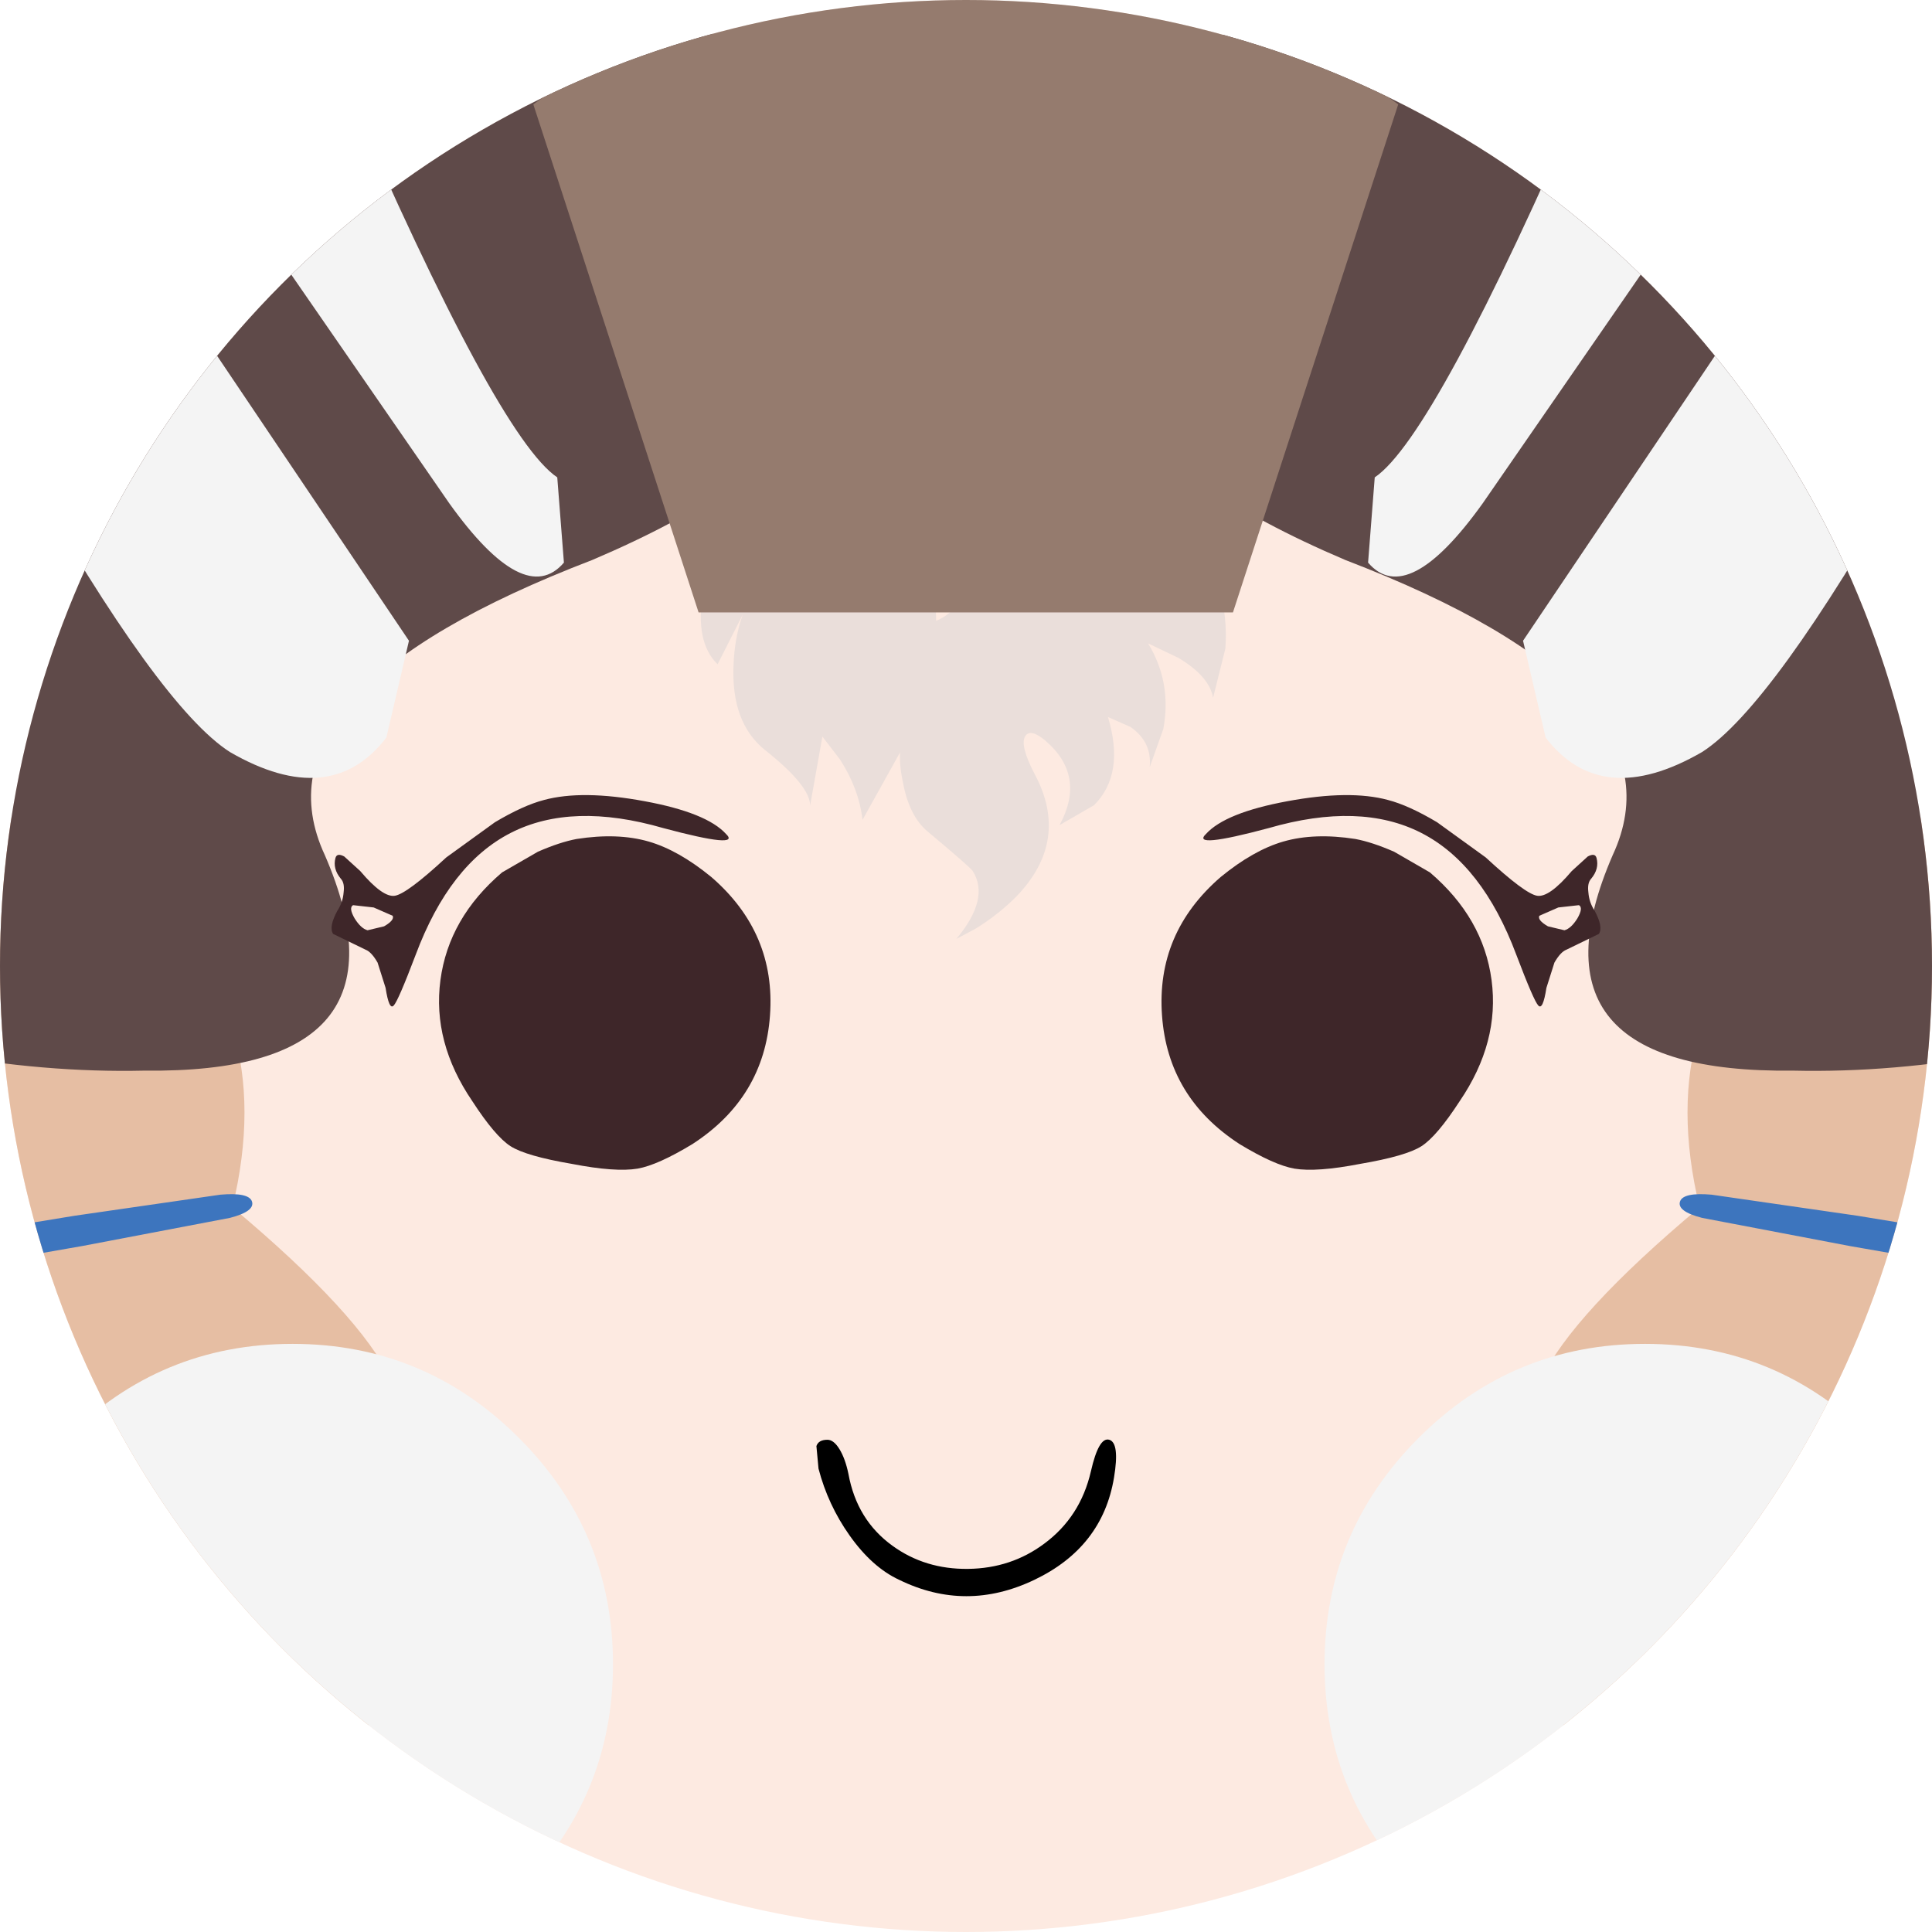<?xml version="1.0" encoding="UTF-8" standalone="no"?>
    <svg version="1.1" xmlns="http://www.w3.org/2000/svg" xmlns:xlink="http://www.w3.org/1999/xlink" height="30" width="30">
        <clipPath id="clipCircle">
            <circle cx="15" cy="15" r="15"/>
        </clipPath>
        <circle fill="#fdeae1" cx="15" cy="15" r="15"/>
        <g clip-path="url(#clipCircle)">
  

  <g transform="
            matrix(1.0, 0.0, 0.0, 1.0, 0.0, 0.0) translate(31.157, 66.086) rotate(0) scale(1.071) scale(-1,1)
        ">
    <path d="M-3.35 -47.7 Q-2.45 -49.3 -0.9 -49.8 1.0 -50.5 2.85 -48.95 L3.75 -48.25 4.05 -47.35 4.45 -46.8 Q4.8 -45.65 4.45 -44.2 6.3 -42.65 6.75 -41.7 7.25 -40.75 7.2 -39.25 7.05 -37.7 6.5 -36.8 5.95 -35.95 4.45 -35.0 L4.45 -25.15 Q4.65 -25.0 4.8 -25.15 L5.15 -25.4 Q9.0 -27.2 10.5 -28.15 10.65 -27.8 9.95 -26.4 L7.35 -21.2 19.35 -21.2 19.8 -21.7 20.05 -22.4 21.2 -23.4 Q21.6 -23.8 22.65 -24.1 L24.7 -24.25 Q27.45 -24.0 28.7 -21.2 31.8 -21.35 33.5 -19.65 34.45 -18.65 34.7 -17.5 34.95 -15.6 33.6 -14.2 L32.9 -13.25 32.1 -13.0 31.3 -12.55 Q30.05 -12.15 28.85 -12.55 L27.8 -11.3 Q27.15 -10.6 26.4 -10.25 25.45 -9.75 23.9 -9.8 22.45 -9.95 21.45 -10.5 L20.5 -11.5 19.65 -12.55 7.6 -12.55 Q8.3 -10.85 10.9 -6.05 10.55 -5.95 9.35 -6.65 5.1 -8.7 4.6 -9.0 4.25 10.4 4.45 50.0 L-4.2 50.0 -4.2 -9.1 -5.1 -8.85 -11.15 -5.6 Q-11.3 -5.95 -10.6 -7.35 L-8.0 -12.55 -18.2 -12.65 -19.5 -12.55 -20.55 -11.6 -22.1 -10.25 -26.15 -10.15 Q-28.15 -10.95 -28.8 -12.55 -30.5 -12.0 -32.25 -13.0 L-33.7 -14.2 -34.4 -15.0 -34.7 -16.55 Q-34.75 -17.7 -34.4 -18.45 L-33.45 -19.65 Q-31.4 -21.35 -28.95 -21.2 -28.1 -22.7 -27.3 -23.25 -27.2 -23.3 -27.05 -23.4 L-25.65 -24.1 -23.6 -24.25 Q-22.55 -24.25 -21.4 -23.5 L-21.3 -23.25 Q-20.65 -22.95 -19.4 -21.2 L-8.25 -21.2 Q-8.95 -22.9 -11.6 -27.75 L-10.65 -27.55 -9.9 -27.05 -4.4 -24.45 -4.2 -29.45 -4.2 -34.65 -4.75 -35.1 -5.4 -35.4 -6.35 -36.5 Q-7.45 -37.6 -7.3 -40.05 -7.0 -42.8 -4.2 -44.05 -4.35 -46.1 -3.35 -47.7" fill="#e6bea3" fill-rule="evenodd" stroke="none"/>
  </g>



  <g transform="
            matrix(1.0, 0.0, 0.0, 1.0, 0.0, 0.0) translate(-1.157, 66.086) rotate(0) scale(1.071) scale(1,1)
        ">
    <path d="M-3.35 -47.7 Q-2.45 -49.3 -0.9 -49.8 1.0 -50.5 2.85 -48.95 L3.75 -48.25 4.05 -47.35 4.45 -46.8 Q4.8 -45.65 4.45 -44.2 6.3 -42.65 6.75 -41.7 7.25 -40.75 7.2 -39.25 7.05 -37.7 6.5 -36.8 5.95 -35.95 4.45 -35.0 L4.45 -25.15 Q4.65 -25.0 4.8 -25.15 L5.15 -25.4 Q9.0 -27.2 10.5 -28.15 10.65 -27.8 9.95 -26.4 L7.35 -21.2 19.35 -21.2 19.8 -21.7 20.05 -22.4 21.2 -23.4 Q21.6 -23.8 22.65 -24.1 L24.7 -24.25 Q27.45 -24.0 28.7 -21.2 31.8 -21.35 33.5 -19.65 34.45 -18.65 34.7 -17.5 34.95 -15.6 33.6 -14.2 L32.9 -13.25 32.1 -13.0 31.3 -12.55 Q30.05 -12.15 28.85 -12.55 L27.8 -11.3 Q27.15 -10.6 26.4 -10.25 25.45 -9.75 23.9 -9.8 22.45 -9.95 21.45 -10.5 L20.5 -11.5 19.65 -12.55 7.6 -12.55 Q8.3 -10.85 10.9 -6.05 10.55 -5.95 9.35 -6.65 5.1 -8.7 4.6 -9.0 4.25 10.4 4.45 50.0 L-4.2 50.0 -4.2 -9.1 -5.1 -8.85 -11.15 -5.6 Q-11.3 -5.95 -10.6 -7.35 L-8.0 -12.55 -18.2 -12.65 -19.5 -12.55 -20.55 -11.6 -22.1 -10.25 -26.15 -10.15 Q-28.15 -10.95 -28.8 -12.55 -30.5 -12.0 -32.25 -13.0 L-33.7 -14.2 -34.4 -15.0 -34.7 -16.55 Q-34.75 -17.7 -34.4 -18.45 L-33.45 -19.65 Q-31.4 -21.35 -28.95 -21.2 -28.1 -22.7 -27.3 -23.25 -27.2 -23.3 -27.05 -23.4 L-25.65 -24.1 -23.6 -24.25 Q-22.55 -24.25 -21.4 -23.5 L-21.3 -23.25 Q-20.65 -22.95 -19.4 -21.2 L-8.25 -21.2 Q-8.95 -22.9 -11.6 -27.75 L-10.65 -27.55 -9.9 -27.05 -4.4 -24.45 -4.2 -29.45 -4.2 -34.65 -4.75 -35.1 -5.4 -35.4 -6.35 -36.5 Q-7.45 -37.6 -7.3 -40.05 -7.0 -42.8 -4.2 -44.05 -4.35 -46.1 -3.35 -47.7" fill="#e6bea3" fill-rule="evenodd" stroke="none"/>
  </g>



  <g transform="
            matrix(1.0, 0.0, 0.0, 1.0, 0.0, 0.0) translate(15, 9.429) rotate(0) scale(0.103) scale(1,-1)
        ">
    <path d="M-19.0 -22.95 Q-16.15 -27.35 -15.6 -32.05 L-9.95 -21.9 Q-10.05 -23.9 -9.5 -26.45 -8.55 -31.5 -5.8 -33.8 0.65 -39.2 1.0 -39.75 3.65 -43.9 -1.45 -50.0 L1.55 -48.4 Q5.05 -46.2 7.65 -43.55 15.7 -35.15 10.35 -25.15 8.05 -20.75 8.95 -19.4 9.75 -18.25 11.95 -20.1 18.15 -25.4 14.1 -32.85 L19.3 -29.85 Q24.0 -25.15 21.4 -16.55 L24.8 -18.05 Q28.05 -20.3 27.7 -24.1 L29.75 -18.35 Q31.05 -11.35 27.45 -5.45 L32.05 -7.65 Q36.7 -10.45 37.25 -13.65 L39.1 -6.25 Q39.8 3.05 33.95 12.45 L40.0 7.55 39.9 10.05 Q39.55 13.3 38.15 16.85 33.7 28.25 20.65 38.85 20.2 37.55 20.45 35.05 21.0 30.1 24.45 24.55 27.9 18.95 23.35 21.7 L18.15 25.5 18.4 15.1 11.9 21.9 Q11.5 19.5 11.35 16.5 11.0 10.5 12.15 7.55 L9.05 9.25 Q5.85 11.65 5.5 14.65 4.65 11.1 2.95 7.3 -0.4 -0.4 -4.5 -2.05 -4.55 0.5 -4.75 2.95 -4.65 8.45 -2.8 11.2 L-5.0 10.75 Q-7.4 10.05 -8.55 8.35 L-9.25 12.8 Q-9.7 17.65 -8.3 20.4 -9.7 19.6 -11.1 18.25 -14.0 15.7 -14.0 13.4 L-15.8 17.4 Q-17.1 22.15 -14.55 26.2 L-18.2 24.65 Q-21.9 22.7 -22.4 20.65 L-21.1 28.15 Q-19.4 36.3 -17.55 39.3 -23.05 35.4 -28.35 30.4 -38.95 20.4 -38.25 15.1 -38.0 12.8 -39.65 2.25 -40.9 -5.25 -37.45 -8.6 L-33.65 -1.1 Q-34.9 -4.55 -35.05 -8.8 -35.4 -17.35 -30.4 -21.45 -23.5 -26.9 -23.5 -29.9 L-21.65 -19.5 -19.0 -22.95" fill="#eadeda" fill-rule="evenodd" stroke="none"/>
    <path d="M10.2 35.05 L10.2 40.7 -9.15 40.7 -9.15 35.05 10.2 35.05" fill="#eadeda" fill-rule="evenodd" stroke="none"/>
    <path d="M28.65 44.6 L28.65 50.0 -27.45 50.0 -27.45 44.6 28.65 44.6" fill="#eadeda" fill-rule="evenodd" stroke="none"/>
  </g>



  <g transform="
            matrix(1.0, 0.0, 0.0, 1.0, 0.0, 0.0) translate(-15.471, -60.171) rotate(20) scale(1.414) scale(-1,1)
        ">
    <path d="M-11.7 -16.45 Q-18.35 -18.45 -19.5 -17.3 -20.95 -15.75 -20.0 -11.1 -19.15 -6.35 -16.7 -6.35 -9.2 -6.35 -8.5 -6.5 -3.05 -7.8 -5.2 -14.2 L-11.7 -16.45 M2.4 4.95 Q2.4 3.05 0.9 0.65 L-0.65 -1.4 -3.05 5.25 -0.3 6.25 Q2.4 6.85 2.4 4.95 M19.5 -16.95 Q18.75 -17.75 12.5 -16.35 L6.35 -14.8 Q4.1 -7.1 11.2 -5.55 17.6 -4.2 20.7 -7.2 22.6 -9.1 21.65 -12.75 20.9 -15.6 19.5 -16.95 M-41.35 14.15 Q-45.25 18.9 -46.7 17.3 -48.6 15.5 -49.55 13.45 -50.85 10.65 -48.15 10.65 -46.25 10.65 -46.45 6.6 -46.7 2.45 -44.1 2.45 -41.5 2.55 -41.0 3.85 -39.95 6.85 -37.0 9.8 L0.15 25.25 38.7 9.2 Q38.8 7.5 39.2 5.75 40.25 2.2 42.3 2.2 44.65 2.2 45.25 3.95 45.7 5.05 45.7 8.6 45.7 10.35 48.7 12.5 51.05 14.15 49.15 16.05 46.75 18.55 44.75 17.65 42.95 16.9 42.95 14.4 42.95 12.5 6.65 27.95 L25.75 35.9 28.6 33.8 Q31.8 32.1 33.25 33.55 34.9 35.2 34.1 36.85 33.7 37.9 31.1 40.45 29.9 41.7 30.5 45.4 31.0 48.15 28.3 48.15 24.8 48.15 24.0 46.15 23.2 44.35 25.05 42.55 26.35 41.35 0.3 30.7 L-24.05 41.4 Q-23.45 47.55 -25.6 47.55 -28.3 47.55 -30.35 46.75 -33.2 45.75 -31.4 43.85 -30.0 42.45 -33.05 39.8 -36.05 37.0 -34.25 35.2 -32.45 33.4 -31.15 34.0 -28.2 35.35 -24.05 35.35 L-6.35 27.95 Q-17.05 23.55 -30.3 18.45 L-41.35 14.15 M-26.15 -34.4 Q-22.65 -40.05 -18.6 -44.95 -9.3 -48.9 5.25 -47.95 12.7 -47.45 19.75 -46.15 21.6 -46.15 26.7 -37.5 31.8 -28.8 31.8 -25.35 31.8 -23.95 28.85 -18.95 25.9 -14.05 25.9 -6.6 25.9 1.5 22.35 3.25 17.7 3.85 15.2 4.65 12.15 5.6 11.45 10.4 11.05 12.85 11.3 15.0 L-11.0 15.0 Q-10.65 13.6 -10.65 11.95 -10.65 8.6 -12.2 7.05 -13.7 5.6 -19.3 3.15 L-24.65 1.0 Q-24.65 -2.95 -25.25 -7.55 -26.55 -16.7 -29.85 -20.0 -33.05 -23.2 -26.15 -34.4" fill="#5f4a49" fill-rule="evenodd" stroke="none"/>
  </g>



  <g transform="
            matrix(1.0, 0.0, 0.0, 1.0, 0.0, 0.0) translate(45.557, -60.171) rotate(-20) scale(1.414) scale(1,1)
        ">
    <path d="M-11.7 -16.45 Q-18.35 -18.45 -19.5 -17.3 -20.95 -15.75 -20.0 -11.1 -19.15 -6.35 -16.7 -6.35 -9.2 -6.35 -8.5 -6.5 -3.05 -7.8 -5.2 -14.2 L-11.7 -16.45 M2.4 4.95 Q2.4 3.05 0.9 0.65 L-0.65 -1.4 -3.05 5.25 -0.3 6.25 Q2.4 6.85 2.4 4.95 M19.5 -16.95 Q18.75 -17.75 12.5 -16.35 L6.35 -14.8 Q4.1 -7.1 11.2 -5.55 17.6 -4.2 20.7 -7.2 22.6 -9.1 21.65 -12.75 20.9 -15.6 19.5 -16.95 M-41.35 14.15 Q-45.25 18.9 -46.7 17.3 -48.6 15.5 -49.55 13.45 -50.85 10.65 -48.15 10.65 -46.25 10.65 -46.45 6.6 -46.7 2.45 -44.1 2.45 -41.5 2.55 -41.0 3.85 -39.95 6.85 -37.0 9.8 L0.15 25.25 38.7 9.2 Q38.8 7.5 39.2 5.75 40.25 2.2 42.3 2.2 44.65 2.2 45.25 3.95 45.7 5.05 45.7 8.6 45.7 10.35 48.7 12.5 51.05 14.15 49.15 16.05 46.75 18.55 44.75 17.65 42.95 16.9 42.95 14.4 42.95 12.5 6.65 27.95 L25.75 35.9 28.6 33.8 Q31.8 32.1 33.25 33.55 34.9 35.2 34.1 36.85 33.7 37.9 31.1 40.45 29.9 41.7 30.5 45.4 31.0 48.15 28.3 48.15 24.8 48.15 24.0 46.15 23.2 44.35 25.05 42.55 26.35 41.35 0.3 30.7 L-24.05 41.4 Q-23.45 47.55 -25.6 47.55 -28.3 47.55 -30.35 46.75 -33.2 45.75 -31.4 43.85 -30.0 42.45 -33.05 39.8 -36.05 37.0 -34.25 35.2 -32.45 33.4 -31.15 34.0 -28.2 35.35 -24.05 35.35 L-6.35 27.95 Q-17.05 23.55 -30.3 18.45 L-41.35 14.15 M-26.15 -34.4 Q-22.65 -40.05 -18.6 -44.95 -9.3 -48.9 5.25 -47.95 12.7 -47.45 19.75 -46.15 21.6 -46.15 26.7 -37.5 31.8 -28.8 31.8 -25.35 31.8 -23.95 28.85 -18.95 25.9 -14.05 25.9 -6.6 25.9 1.5 22.35 3.25 17.7 3.85 15.2 4.65 12.15 5.6 11.45 10.4 11.05 12.85 11.3 15.0 L-11.0 15.0 Q-10.65 13.6 -10.65 11.95 -10.65 8.6 -12.2 7.05 -13.7 5.6 -19.3 3.15 L-24.65 1.0 Q-24.65 -2.95 -25.25 -7.55 -26.55 -16.7 -29.85 -20.0 -33.05 -23.2 -26.15 -34.4" fill="#5f4a49" fill-rule="evenodd" stroke="none"/>
  </g>



  <g transform="
            matrix(1.0, 0.0, 0.0, 1.0, 0.0, 0.0) translate(130.629, -100.5) rotate(-50) scale(3.086) scale(-1,-1)
        ">
    <path d="M-44.95 7.2 L-43.6 6.9 -36.75 4.9 Q-30.85 3.2 -30.35 3.55 -29.8 3.9 -29.85 4.25 L-30.0 4.6 -32.55 4.7 Q-36.05 5.15 -40.7 6.9 -43.0 7.75 -44.85 8.05 L-44.95 7.2" fill="#f4f4f4" fill-rule="evenodd" stroke="none"/>
    <path d="M-30.65 5.9 Q-32.3 6.95 -34.35 7.7 -40.35 10.05 -44.05 8.1 L-42.55 7.65 -39.35 8.05 Q-35.2 7.8 -30.7 4.75 L-30.2 4.65 -29.35 4.8 Q-29.15 4.95 -30.65 5.9" fill="#f4f4f4" fill-rule="evenodd" stroke="none"/>
    <path d="M-27.95 4.95 Q-27.55 7.4 -29.1 9.1 -28.55 8.2 -28.45 7.0 -28.15 4.65 -30.1 3.4 L-30.15 3.05 Q-30.0 2.7 -29.3 2.7 -28.3 2.65 -27.95 4.95" fill="#f4f4f4" fill-rule="evenodd" stroke="none"/>
    <path d="M-27.75 5.25 Q-27.75 4.75 -27.9 4.2 -28.2 3.1 -28.95 2.65 L-28.85 2.4 Q-28.6 2.1 -27.9 2.2 -27.15 2.3 -26.7 3.45 -26.35 4.45 -26.55 5.0 -26.75 5.4 -27.25 5.35 L-27.75 5.25" fill="#f4f4f4" fill-rule="evenodd" stroke="none"/>
    <path d="M-26.4 4.9 Q-26.35 4.2 -26.65 3.3 -27.3 1.55 -29.25 0.7 L-27.2 1.45 Q-25.15 2.55 -24.95 4.2 L-25.2 4.65 Q-25.55 5.1 -26.4 4.9" fill="#f4f4f4" fill-rule="evenodd" stroke="none"/>
    <path d="M-25.2 2.85 L-23.45 2.7 -19.3 2.95 -14.7 3.25 -12.5 3.1 Q-10.45 2.95 -7.25 1.25 L-4.0 -0.4 Q-3.5 -0.3 -3.45 -0.05 L-3.5 0.2 Q-3.5 0.5 -7.95 2.65 -10.85 4.05 -14.6 4.2 L-20.0 3.9 -23.55 3.6 -25.0 3.65 Q-25.35 3.25 -25.2 2.85" fill="#f4f4f4" fill-rule="evenodd" stroke="none"/>
    <path d="M-24.9 2.65 L-23.25 2.2 -17.8 1.8 -10.95 0.95 -7.85 0.05 -4.25 -1.35 -3.9 -1.15 Q-3.6 -0.9 -3.85 -0.55 L-7.85 1.25 -11.55 2.15 -17.0 2.9 -19.4 2.8 -20.05 2.8 -24.9 2.65" fill="#f4f4f4" fill-rule="evenodd" stroke="none"/>
    <path d="M-4.5 3.3 L-3.55 2.25 Q-2.75 0.95 -3.35 -0.3 -3.95 -1.6 -3.7 -2.1 L-2.9 -2.35 -2.3 -1.8 Q-1.9 -1.2 -1.85 -0.45 -1.75 1.7 -4.5 3.3" fill="#f4f4f4" fill-rule="evenodd" stroke="none"/>
    <path d="M-1.85 0.2 L-1.75 -0.75 Q-1.8 -1.8 -2.65 -2.45 L-2.4 -2.7 -1.55 -2.8 Q-1.0 -2.65 -0.7 -1.35 -0.4 -0.05 -0.75 0.15 L-1.4 0.3 -1.85 0.2" fill="#f4f4f4" fill-rule="evenodd" stroke="none"/>
    <path d="M-1.1 -4.0 Q0.7 -2.7 0.65 -1.0 L0.6 -0.55 Q0.4 -0.1 -0.45 -0.2 -0.4 -0.95 -0.7 -1.9 -1.25 -3.85 -2.9 -4.9 L-1.1 -4.0" fill="#f4f4f4" fill-rule="evenodd" stroke="none"/>
    <path d="M17.25 2.85 Q21.9 5.0 22.15 5.25 22.45 5.55 22.2 5.85 L21.95 6.1 Q16.2 3.65 11.2 1.1 8.05 -0.45 4.25 -0.9 L1.05 -1.05 Q0.75 -1.25 0.85 -1.75 L1.05 -2.15 Q4.6 -2.2 8.1 -1.2 L10.9 -0.15 17.25 2.85" fill="#f4f4f4" fill-rule="evenodd" stroke="none"/>
    <path d="M16.5 0.25 L18.95 1.9 Q21.1 3.3 21.2 3.8 21.35 4.3 20.7 4.3 L20.05 4.15 15.65 1.25 Q12.2 -1.2 9.55 -1.85 L3.35 -2.4 0.6 -2.15 Q0.3 -2.3 0.45 -2.6 L0.65 -3.05 2.75 -3.15 4.75 -3.15 Q9.35 -3.35 13.2 -1.7 15.5 -0.7 16.5 0.25" fill="#f4f4f4" fill-rule="evenodd" stroke="none"/>
    <path d="M23.05 6.5 Q22.45 5.95 22.25 4.9 21.95 2.8 24.35 0.55 L23.65 2.05 Q23.05 3.7 23.75 4.55 24.4 5.35 23.8 6.05 L23.05 6.55 23.05 6.5" fill="#f4f4f4" fill-rule="evenodd" stroke="none"/>
    <path d="M23.5 6.85 L24.0 6.25 Q24.45 5.6 24.25 5.0 24.05 4.25 24.85 4.65 25.65 5.0 25.45 5.5 L25.05 6.6 24.35 7.3 23.7 7.15 23.5 6.85" fill="#f4f4f4" fill-rule="evenodd" stroke="none"/>
    <path d="M28.95 6.55 L27.85 8.0 Q26.7 9.25 26.5 11.25 L26.5 9.2 Q26.65 6.95 27.65 5.8 L28.3 5.8 Q28.95 5.9 28.95 6.55" fill="#f4f4f4" fill-rule="evenodd" stroke="none"/>
    <path d="M26.8 6.65 L26.05 7.85 Q25.55 8.1 25.05 7.85 24.55 7.6 24.6 7.35 L25.15 6.8 Q25.7 6.05 25.75 5.25 L26.2 5.15 Q26.75 5.15 27.05 5.7 L26.8 6.65" fill="#f4f4f4" fill-rule="evenodd" stroke="none"/>
    <path d="M36.45 6.05 Q39.25 4.75 44.1 3.5 48.75 2.25 49.55 2.5 50.1 2.7 50.0 3.15 L49.7 3.55 45.45 4.0 Q41.15 4.8 37.85 6.55 34.6 8.25 31.15 8.4 L28.35 8.25 Q28.05 8.0 28.5 7.55 29.0 7.05 29.0 7.3 L31.25 7.45 Q33.95 7.25 36.45 6.05" fill="#f4f4f4" fill-rule="evenodd" stroke="none"/>
    <path d="M40.7 6.7 L42.75 6.0 Q45.55 4.65 47.7 4.3 L49.3 4.15 Q49.95 4.1 49.9 4.4 L49.55 4.65 Q49.2 4.55 47.35 5.1 45.15 5.7 43.05 6.7 41.1 7.7 38.65 8.05 L36.6 8.2 Q35.25 8.3 35.7 7.85 36.15 7.35 37.4 7.4 L40.7 6.7" fill="#f4f4f4" fill-rule="evenodd" stroke="none"/>
    <path d="M29.3 6.95 L29.4 6.15 29.55 6.0 Q30.6 5.8 32.4 6.0 L34.0 6.2 33.7 6.7 Q33.25 7.2 32.6 7.05 L30.6 6.95 29.3 6.95" fill="#f4f4f4" fill-rule="evenodd" stroke="none"/>
    <path d="M-49.4 -4.95 Q-47.9 -6.0 -46.1 -6.6 L-45.95 -6.3 -46.05 -5.85 -47.45 -5.25 -49.3 -4.15 -49.4 -4.95" fill="#f4f4f4" fill-rule="evenodd" stroke="none"/>
    <path d="M-46.05 -5.75 L-46.05 -5.85 Q-45.45 -5.6 -45.45 -5.2 L-49.6 -2.25 Q-50.0 -2.3 -50.0 -2.95 -48.65 -3.6 -46.05 -5.75" fill="#f4f4f4" fill-rule="evenodd" stroke="none"/>
    <path d="M-20.35 -0.9 L-18.8 -0.3 -15.9 1.25 -17.45 1.5 Q-20.35 -0.3 -21.95 -0.6 L-20.35 -0.9" fill="#f4f4f4" fill-rule="evenodd" stroke="none"/>
    <path d="M-20.45 -1.05 L-20.55 -1.0 Q-20.65 -1.55 -20.4 -1.9 L-20.15 -2.15 Q-18.8 -1.75 -13.0 0.45 -12.85 0.75 -13.15 1.1 L-13.5 1.4 Q-14.8 0.75 -17.75 -0.2 L-20.45 -1.05" fill="#f4f4f4" fill-rule="evenodd" stroke="none"/>
    <path d="M-6.95 7.15 Q-10.8 4.9 -12.75 4.2 L-12.75 3.85 Q-12.6 3.5 -12.25 3.45 L-9.65 4.75 Q-6.85 6.1 -6.2 6.5 L-6.25 6.75 -6.95 7.25 -6.95 7.15" fill="#f4f4f4" fill-rule="evenodd" stroke="none"/>
    <path d="M-5.65 6.1 Q-8.2 4.05 -9.45 3.6 L-9.45 3.1 -9.2 2.45 -7.5 3.5 -5.3 5.0 -5.3 5.35 -5.65 6.2 -5.65 6.1" fill="#f4f4f4" fill-rule="evenodd" stroke="none"/>
    <path d="M-44.75 -4.65 Q-45.95 -5.75 -45.9 -6.65 L-45.55 -7.35 -45.25 -7.55 -45.05 -7.6 -45.0 -6.65 Q-44.9 -5.6 -44.45 -5.25 -43.75 -4.65 -43.35 -2.75 L-44.3 -4.15 -44.75 -4.65" fill="#f4f4f4" fill-rule="evenodd" stroke="none"/>
    <path d="M-44.85 -7.7 L-44.4 -8.15 Q-44.0 -8.55 -44.15 -8.1 -44.35 -7.75 -43.65 -6.75 -43.0 -5.75 -43.05 -5.5 -43.2 -4.95 -43.95 -5.0 -44.75 -5.35 -44.85 -6.55 L-44.85 -7.7" fill="#f4f4f4" fill-rule="evenodd" stroke="none"/>
    <path d="M-43.75 -12.0 Q-43.85 -10.2 -42.8 -8.4 L-41.65 -6.5 Q-41.65 -6.05 -42.2 -5.9 L-42.75 -5.8 Q-44.15 -6.7 -44.1 -9.45 L-43.75 -12.0" fill="#f4f4f4" fill-rule="evenodd" stroke="none"/>
    <path d="M-42.45 -8.5 Q-42.1 -8.6 -41.85 -8.8 L-40.1 -9.15 Q-37.05 -9.45 -33.4 -7.15 -29.75 -4.9 -26.85 -4.15 L-24.7 -3.8 -24.65 -3.45 Q-24.65 -3.05 -25.15 -2.75 -25.65 -2.45 -30.35 -4.7 L-35.85 -7.4 -38.55 -8.25 Q-40.6 -8.6 -42.0 -7.7 L-42.35 -7.85 Q-42.6 -8.1 -42.45 -8.5" fill="#f4f4f4" fill-rule="evenodd" stroke="none"/>
    <path d="M-34.1 -8.3 L-34.85 -8.15 -36.05 -8.7 Q-32.6 -10.4 -27.85 -7.45 -26.25 -6.45 -25.0 -5.2 -23.9 -4.1 -24.1 -3.95 L-25.25 -4.05 Q-28.55 -7.65 -32.05 -8.25 L-34.1 -8.3" fill="#f4f4f4" fill-rule="evenodd" stroke="none"/>
    <path d="M-37.65 -7.9 Q-36.95 -7.85 -36.5 -7.45 L-38.85 -6.7 -41.35 -6.4 Q-41.65 -6.55 -41.65 -6.95 L-41.6 -7.35 -38.85 -7.45 -37.65 -7.9" fill="#f4f4f4" fill-rule="evenodd" stroke="none"/>
    <path d="M-23.15 -8.5 Q-22.15 -6.55 -22.9 -4.0 -23.6 -1.65 -24.45 -1.75 -25.05 -1.8 -25.05 -2.2 L-24.95 -2.55 Q-23.1 -3.75 -22.95 -6.2 L-23.15 -8.5" fill="#f4f4f4" fill-rule="evenodd" stroke="none"/>
    <path d="M-22.7 -4.3 L-22.25 -4.4 Q-21.8 -4.4 -21.7 -4.0 -21.6 -3.4 -22.1 -2.35 -22.65 -1.2 -23.3 -1.15 -23.9 -1.1 -24.05 -1.4 L-24.1 -1.7 Q-23.4 -2.1 -23.0 -3.25 L-22.7 -4.3" fill="#f4f4f4" fill-rule="evenodd" stroke="none"/>
    <path d="M-21.6 -3.85 Q-20.85 -3.95 -20.6 -3.5 L-20.5 -2.95 Q-20.95 -1.25 -22.85 -0.3 -23.8 0.2 -24.7 0.35 -22.9 -0.4 -22.05 -2.2 L-21.6 -3.85" fill="#f4f4f4" fill-rule="evenodd" stroke="none"/>
    <path d="M-5.8 0.5 Q-3.8 2.95 -4.3 5.9 -4.5 6.95 -4.95 7.75 -5.3 8.5 -5.55 8.45 -6.1 8.4 -6.2 8.0 -6.35 7.35 -5.55 5.6 -4.75 3.9 -5.2 2.05 L-5.8 0.5" fill="#f4f4f4" fill-rule="evenodd" stroke="none"/>
    <path d="M-3.8 4.6 Q-3.7 4.45 -3.45 4.45 -3.15 4.5 -2.9 4.7 -2.6 5.0 -2.85 6.75 -3.1 8.6 -3.6 8.75 -4.05 8.9 -4.3 8.6 L-4.5 8.25 Q-3.8 7.4 -3.7 5.9 L-3.8 4.6" fill="#f4f4f4" fill-rule="evenodd" stroke="none"/>
    <path d="M-2.35 5.45 Q-1.6 5.3 -1.45 5.9 L-1.4 6.6 Q-1.35 8.95 -2.9 10.75 L-4.45 12.05 Q-3.05 10.55 -2.55 7.85 L-2.35 5.45" fill="#f4f4f4" fill-rule="evenodd" stroke="none"/>
    <path d="M16.7 -2.95 L12.5 0.35 7.05 4.55 4.7 6.0 Q1.7 7.45 -1.35 7.4 -1.8 6.25 -1.35 5.85 L1.4 5.65 Q4.6 5.0 7.3 2.8 11.6 -0.7 16.5 -4.1 L16.75 -3.8 Q16.9 -3.4 16.7 -2.95" fill="#f4f4f4" fill-rule="evenodd" stroke="none"/>
    <path d="M9.05 6.7 Q5.75 9.0 1.85 8.75 L-1.65 8.6 -1.85 8.05 Q-2.0 7.6 -1.75 7.4 L0.6 7.7 Q3.5 7.85 5.9 6.95 8.15 6.05 11.1 2.65 14.35 -1.1 14.9 -1.45 L15.45 -1.6 Q16.0 -1.65 15.9 -0.95 15.8 -0.25 13.95 1.75 L11.85 4.0 Q10.9 5.4 9.05 6.7" fill="#f4f4f4" fill-rule="evenodd" stroke="none"/>
    <path d="M17.45 -4.75 L17.45 -4.8 18.1 -4.05 Q18.65 -3.1 18.05 -1.95 17.45 -0.8 17.95 1.5 L18.55 3.6 Q16.5 0.45 16.8 -2.45 16.85 -3.4 17.2 -4.15 L17.45 -4.75" fill="#f4f4f4" fill-rule="evenodd" stroke="none"/>
    <path d="M17.85 -5.2 L18.0 -5.65 Q18.2 -5.9 18.55 -5.8 18.9 -5.7 19.15 -4.85 L19.5 -3.35 Q19.65 -2.65 19.0 -2.15 18.3 -1.6 18.5 -2.6 18.65 -3.4 18.25 -4.4 L17.85 -5.2" fill="#f4f4f4" fill-rule="evenodd" stroke="none"/>
    <path d="M20.4 -11.35 Q20.6 -8.5 21.55 -6.8 L22.5 -4.8 Q22.5 -3.9 21.95 -3.7 L21.4 -3.7 Q20.55 -5.3 20.4 -8.5 L20.4 -11.35" fill="#f4f4f4" fill-rule="evenodd" stroke="none"/>
    <path d="M18.75 -5.9 L19.15 -6.55 20.0 -6.6 Q20.6 -6.1 20.9 -3.6 20.6 -2.85 20.15 -2.8 L19.75 -2.95 Q19.7 -4.1 19.25 -5.1 L18.75 -5.9" fill="#f4f4f4" fill-rule="evenodd" stroke="none"/>
    <path d="M22.0 -7.15 L22.65 -7.35 24.4 -7.4 Q27.35 -7.15 30.1 -4.75 32.95 -2.35 36.6 -1.25 39.2 -0.45 40.25 -0.6 L40.45 -0.05 Q40.6 0.6 40.05 0.85 39.4 1.25 35.45 -0.5 31.3 -2.25 28.9 -4.1 26.75 -5.75 24.45 -6.0 L22.55 -5.8 Q22.55 -5.45 22.1 -6.15 21.75 -6.8 22.0 -7.15" fill="#f4f4f4" fill-rule="evenodd" stroke="none"/>
    <path d="M29.05 -7.1 L30.8 -6.9 Q32.85 -6.35 34.55 -5.0 36.3 -3.6 38.2 -2.7 39.8 -2.0 40.1 -2.15 40.4 -2.25 40.4 -1.8 40.45 -1.4 39.9 -1.45 L38.55 -1.6 Q36.65 -2.1 34.25 -3.95 L32.5 -4.95 Q30.6 -5.95 29.75 -5.9 28.65 -5.9 28.3 -6.55 27.9 -7.25 29.05 -7.1" fill="#f4f4f4" fill-rule="evenodd" stroke="none"/>
    <path d="M22.8 -5.35 L23.9 -5.3 25.65 -5.5 Q26.15 -5.7 26.55 -5.0 L26.8 -4.3 25.45 -3.95 Q23.9 -3.7 23.0 -3.95 L22.9 -4.2 22.8 -5.35" fill="#f4f4f4" fill-rule="evenodd" stroke="none"/>
  </g>



  <g transform="
            matrix(1.0, 0.0, 0.0, 1.0, 0.0, 0.0) translate(-100.629, -100.5) rotate(50) scale(3.086) scale(1,-1)
        ">
    <path d="M-44.95 7.2 L-43.6 6.9 -36.75 4.9 Q-30.85 3.2 -30.35 3.55 -29.8 3.9 -29.85 4.25 L-30.0 4.6 -32.55 4.7 Q-36.05 5.15 -40.7 6.9 -43.0 7.75 -44.85 8.05 L-44.95 7.2" fill="#f4f4f4" fill-rule="evenodd" stroke="none"/>
    <path d="M-30.65 5.9 Q-32.3 6.95 -34.35 7.7 -40.35 10.05 -44.05 8.1 L-42.55 7.65 -39.35 8.05 Q-35.2 7.8 -30.7 4.75 L-30.2 4.65 -29.35 4.8 Q-29.15 4.95 -30.65 5.9" fill="#f4f4f4" fill-rule="evenodd" stroke="none"/>
    <path d="M-27.95 4.95 Q-27.55 7.4 -29.1 9.1 -28.55 8.2 -28.45 7.0 -28.15 4.65 -30.1 3.4 L-30.15 3.05 Q-30.0 2.7 -29.3 2.7 -28.3 2.65 -27.95 4.95" fill="#f4f4f4" fill-rule="evenodd" stroke="none"/>
    <path d="M-27.75 5.25 Q-27.75 4.75 -27.9 4.2 -28.2 3.1 -28.95 2.65 L-28.85 2.4 Q-28.6 2.1 -27.9 2.2 -27.15 2.3 -26.7 3.45 -26.35 4.45 -26.55 5.0 -26.75 5.4 -27.25 5.35 L-27.75 5.25" fill="#f4f4f4" fill-rule="evenodd" stroke="none"/>
    <path d="M-26.4 4.9 Q-26.35 4.2 -26.65 3.3 -27.3 1.55 -29.25 0.7 L-27.2 1.45 Q-25.15 2.55 -24.95 4.2 L-25.2 4.65 Q-25.55 5.1 -26.4 4.9" fill="#f4f4f4" fill-rule="evenodd" stroke="none"/>
    <path d="M-25.2 2.85 L-23.45 2.7 -19.3 2.95 -14.7 3.25 -12.5 3.1 Q-10.45 2.95 -7.25 1.25 L-4.0 -0.4 Q-3.5 -0.3 -3.45 -0.05 L-3.5 0.2 Q-3.5 0.5 -7.95 2.65 -10.85 4.05 -14.6 4.2 L-20.0 3.9 -23.55 3.6 -25.0 3.65 Q-25.35 3.25 -25.2 2.85" fill="#f4f4f4" fill-rule="evenodd" stroke="none"/>
    <path d="M-24.9 2.65 L-23.25 2.2 -17.8 1.8 -10.95 0.95 -7.85 0.05 -4.25 -1.35 -3.9 -1.15 Q-3.6 -0.9 -3.85 -0.55 L-7.85 1.25 -11.55 2.15 -17.0 2.9 -19.4 2.8 -20.05 2.8 -24.9 2.65" fill="#f4f4f4" fill-rule="evenodd" stroke="none"/>
    <path d="M-4.5 3.3 L-3.55 2.25 Q-2.75 0.95 -3.35 -0.3 -3.95 -1.6 -3.7 -2.1 L-2.9 -2.35 -2.3 -1.8 Q-1.9 -1.2 -1.85 -0.45 -1.75 1.7 -4.5 3.3" fill="#f4f4f4" fill-rule="evenodd" stroke="none"/>
    <path d="M-1.85 0.2 L-1.75 -0.75 Q-1.8 -1.8 -2.65 -2.45 L-2.4 -2.7 -1.55 -2.8 Q-1.0 -2.65 -0.7 -1.35 -0.4 -0.05 -0.75 0.15 L-1.4 0.3 -1.85 0.2" fill="#f4f4f4" fill-rule="evenodd" stroke="none"/>
    <path d="M-1.1 -4.0 Q0.7 -2.7 0.65 -1.0 L0.6 -0.55 Q0.4 -0.1 -0.45 -0.2 -0.4 -0.95 -0.7 -1.9 -1.25 -3.85 -2.9 -4.9 L-1.1 -4.0" fill="#f4f4f4" fill-rule="evenodd" stroke="none"/>
    <path d="M17.25 2.85 Q21.9 5.0 22.15 5.25 22.45 5.55 22.2 5.85 L21.95 6.1 Q16.2 3.65 11.2 1.1 8.05 -0.45 4.25 -0.9 L1.05 -1.05 Q0.75 -1.25 0.85 -1.75 L1.05 -2.15 Q4.6 -2.2 8.1 -1.2 L10.9 -0.15 17.25 2.85" fill="#f4f4f4" fill-rule="evenodd" stroke="none"/>
    <path d="M16.5 0.25 L18.95 1.9 Q21.1 3.3 21.2 3.8 21.35 4.3 20.7 4.3 L20.05 4.15 15.65 1.25 Q12.2 -1.2 9.55 -1.85 L3.35 -2.4 0.6 -2.15 Q0.3 -2.3 0.45 -2.6 L0.65 -3.05 2.75 -3.15 4.75 -3.15 Q9.35 -3.35 13.2 -1.7 15.5 -0.7 16.5 0.25" fill="#f4f4f4" fill-rule="evenodd" stroke="none"/>
    <path d="M23.05 6.5 Q22.45 5.95 22.25 4.9 21.95 2.8 24.35 0.55 L23.65 2.05 Q23.05 3.7 23.75 4.55 24.4 5.35 23.8 6.05 L23.05 6.55 23.05 6.5" fill="#f4f4f4" fill-rule="evenodd" stroke="none"/>
    <path d="M23.5 6.85 L24.0 6.25 Q24.45 5.6 24.25 5.0 24.05 4.25 24.85 4.65 25.65 5.0 25.45 5.5 L25.05 6.6 24.35 7.3 23.7 7.15 23.5 6.85" fill="#f4f4f4" fill-rule="evenodd" stroke="none"/>
    <path d="M28.95 6.55 L27.85 8.0 Q26.7 9.25 26.5 11.25 L26.5 9.2 Q26.65 6.95 27.65 5.8 L28.3 5.8 Q28.95 5.9 28.95 6.55" fill="#f4f4f4" fill-rule="evenodd" stroke="none"/>
    <path d="M26.8 6.65 L26.05 7.85 Q25.55 8.1 25.05 7.85 24.55 7.6 24.6 7.35 L25.15 6.8 Q25.7 6.05 25.75 5.25 L26.2 5.15 Q26.75 5.15 27.05 5.7 L26.8 6.65" fill="#f4f4f4" fill-rule="evenodd" stroke="none"/>
    <path d="M36.45 6.05 Q39.25 4.75 44.1 3.5 48.75 2.25 49.55 2.5 50.1 2.7 50.0 3.15 L49.7 3.55 45.45 4.0 Q41.15 4.8 37.85 6.55 34.6 8.25 31.15 8.4 L28.35 8.25 Q28.05 8.0 28.5 7.55 29.0 7.05 29.0 7.3 L31.25 7.45 Q33.95 7.25 36.45 6.05" fill="#f4f4f4" fill-rule="evenodd" stroke="none"/>
    <path d="M40.7 6.7 L42.75 6.0 Q45.55 4.65 47.7 4.3 L49.3 4.15 Q49.95 4.1 49.9 4.4 L49.55 4.65 Q49.2 4.55 47.35 5.1 45.15 5.7 43.05 6.7 41.1 7.7 38.65 8.05 L36.6 8.2 Q35.25 8.3 35.7 7.85 36.15 7.35 37.4 7.4 L40.7 6.7" fill="#f4f4f4" fill-rule="evenodd" stroke="none"/>
    <path d="M29.3 6.95 L29.4 6.15 29.55 6.0 Q30.6 5.8 32.4 6.0 L34.0 6.2 33.7 6.7 Q33.25 7.2 32.6 7.05 L30.6 6.95 29.3 6.95" fill="#f4f4f4" fill-rule="evenodd" stroke="none"/>
    <path d="M-49.4 -4.95 Q-47.9 -6.0 -46.1 -6.6 L-45.95 -6.3 -46.05 -5.85 -47.45 -5.25 -49.3 -4.15 -49.4 -4.95" fill="#f4f4f4" fill-rule="evenodd" stroke="none"/>
    <path d="M-46.05 -5.75 L-46.05 -5.85 Q-45.45 -5.6 -45.45 -5.2 L-49.6 -2.25 Q-50.0 -2.3 -50.0 -2.95 -48.65 -3.6 -46.05 -5.75" fill="#f4f4f4" fill-rule="evenodd" stroke="none"/>
    <path d="M-20.35 -0.9 L-18.8 -0.3 -15.9 1.25 -17.45 1.5 Q-20.35 -0.3 -21.95 -0.6 L-20.35 -0.9" fill="#f4f4f4" fill-rule="evenodd" stroke="none"/>
    <path d="M-20.45 -1.05 L-20.55 -1.0 Q-20.65 -1.55 -20.4 -1.9 L-20.15 -2.15 Q-18.8 -1.75 -13.0 0.45 -12.85 0.75 -13.15 1.1 L-13.5 1.4 Q-14.8 0.75 -17.75 -0.2 L-20.45 -1.05" fill="#f4f4f4" fill-rule="evenodd" stroke="none"/>
    <path d="M-6.95 7.15 Q-10.8 4.9 -12.75 4.2 L-12.75 3.85 Q-12.6 3.5 -12.25 3.45 L-9.65 4.75 Q-6.85 6.1 -6.2 6.5 L-6.25 6.75 -6.95 7.25 -6.95 7.15" fill="#f4f4f4" fill-rule="evenodd" stroke="none"/>
    <path d="M-5.65 6.1 Q-8.2 4.05 -9.45 3.6 L-9.45 3.1 -9.2 2.45 -7.5 3.5 -5.3 5.0 -5.3 5.35 -5.65 6.2 -5.65 6.1" fill="#f4f4f4" fill-rule="evenodd" stroke="none"/>
    <path d="M-44.75 -4.65 Q-45.95 -5.75 -45.9 -6.65 L-45.55 -7.35 -45.25 -7.55 -45.05 -7.6 -45.0 -6.65 Q-44.9 -5.6 -44.45 -5.25 -43.75 -4.65 -43.35 -2.75 L-44.3 -4.15 -44.75 -4.65" fill="#f4f4f4" fill-rule="evenodd" stroke="none"/>
    <path d="M-44.85 -7.7 L-44.4 -8.15 Q-44.0 -8.55 -44.15 -8.1 -44.35 -7.75 -43.65 -6.75 -43.0 -5.75 -43.05 -5.5 -43.2 -4.95 -43.95 -5.0 -44.75 -5.35 -44.85 -6.55 L-44.85 -7.7" fill="#f4f4f4" fill-rule="evenodd" stroke="none"/>
    <path d="M-43.75 -12.0 Q-43.85 -10.2 -42.8 -8.4 L-41.65 -6.5 Q-41.65 -6.05 -42.2 -5.9 L-42.75 -5.8 Q-44.15 -6.7 -44.1 -9.45 L-43.75 -12.0" fill="#f4f4f4" fill-rule="evenodd" stroke="none"/>
    <path d="M-42.45 -8.5 Q-42.1 -8.6 -41.85 -8.8 L-40.1 -9.15 Q-37.05 -9.45 -33.4 -7.15 -29.75 -4.9 -26.85 -4.15 L-24.7 -3.8 -24.65 -3.45 Q-24.65 -3.05 -25.15 -2.75 -25.65 -2.45 -30.35 -4.7 L-35.85 -7.4 -38.55 -8.25 Q-40.6 -8.6 -42.0 -7.7 L-42.35 -7.85 Q-42.6 -8.1 -42.45 -8.5" fill="#f4f4f4" fill-rule="evenodd" stroke="none"/>
    <path d="M-34.1 -8.3 L-34.85 -8.15 -36.05 -8.7 Q-32.6 -10.4 -27.85 -7.45 -26.25 -6.45 -25.0 -5.2 -23.9 -4.1 -24.1 -3.95 L-25.25 -4.05 Q-28.55 -7.65 -32.05 -8.25 L-34.1 -8.3" fill="#f4f4f4" fill-rule="evenodd" stroke="none"/>
    <path d="M-37.65 -7.9 Q-36.95 -7.85 -36.5 -7.45 L-38.85 -6.7 -41.35 -6.4 Q-41.65 -6.55 -41.65 -6.95 L-41.6 -7.35 -38.85 -7.45 -37.65 -7.9" fill="#f4f4f4" fill-rule="evenodd" stroke="none"/>
    <path d="M-23.15 -8.5 Q-22.15 -6.55 -22.9 -4.0 -23.6 -1.65 -24.45 -1.75 -25.05 -1.8 -25.05 -2.2 L-24.95 -2.55 Q-23.1 -3.75 -22.95 -6.2 L-23.15 -8.5" fill="#f4f4f4" fill-rule="evenodd" stroke="none"/>
    <path d="M-22.7 -4.3 L-22.25 -4.4 Q-21.8 -4.4 -21.7 -4.0 -21.6 -3.4 -22.1 -2.35 -22.65 -1.2 -23.3 -1.15 -23.9 -1.1 -24.05 -1.4 L-24.1 -1.7 Q-23.4 -2.1 -23.0 -3.25 L-22.7 -4.3" fill="#f4f4f4" fill-rule="evenodd" stroke="none"/>
    <path d="M-21.6 -3.85 Q-20.85 -3.95 -20.6 -3.5 L-20.5 -2.95 Q-20.95 -1.25 -22.85 -0.3 -23.8 0.2 -24.7 0.35 -22.9 -0.4 -22.05 -2.2 L-21.6 -3.85" fill="#f4f4f4" fill-rule="evenodd" stroke="none"/>
    <path d="M-5.8 0.5 Q-3.8 2.95 -4.3 5.9 -4.5 6.95 -4.95 7.75 -5.3 8.5 -5.55 8.45 -6.1 8.4 -6.2 8.0 -6.35 7.35 -5.55 5.6 -4.75 3.9 -5.2 2.05 L-5.8 0.5" fill="#f4f4f4" fill-rule="evenodd" stroke="none"/>
    <path d="M-3.8 4.6 Q-3.7 4.45 -3.45 4.45 -3.15 4.5 -2.9 4.7 -2.6 5.0 -2.85 6.75 -3.1 8.6 -3.6 8.75 -4.05 8.9 -4.3 8.6 L-4.5 8.25 Q-3.8 7.4 -3.7 5.9 L-3.8 4.6" fill="#f4f4f4" fill-rule="evenodd" stroke="none"/>
    <path d="M-2.35 5.45 Q-1.6 5.3 -1.45 5.9 L-1.4 6.6 Q-1.35 8.95 -2.9 10.75 L-4.45 12.05 Q-3.05 10.55 -2.55 7.85 L-2.35 5.45" fill="#f4f4f4" fill-rule="evenodd" stroke="none"/>
    <path d="M16.7 -2.95 L12.5 0.35 7.05 4.55 4.7 6.0 Q1.7 7.45 -1.35 7.4 -1.8 6.25 -1.35 5.85 L1.4 5.65 Q4.6 5.0 7.3 2.8 11.6 -0.7 16.5 -4.1 L16.75 -3.8 Q16.9 -3.4 16.7 -2.95" fill="#f4f4f4" fill-rule="evenodd" stroke="none"/>
    <path d="M9.05 6.7 Q5.75 9.0 1.85 8.75 L-1.65 8.6 -1.85 8.05 Q-2.0 7.6 -1.75 7.4 L0.6 7.7 Q3.5 7.85 5.9 6.95 8.15 6.05 11.1 2.65 14.35 -1.1 14.9 -1.45 L15.45 -1.6 Q16.0 -1.65 15.9 -0.95 15.8 -0.25 13.95 1.75 L11.85 4.0 Q10.9 5.4 9.05 6.7" fill="#f4f4f4" fill-rule="evenodd" stroke="none"/>
    <path d="M17.45 -4.75 L17.45 -4.8 18.1 -4.05 Q18.65 -3.1 18.05 -1.95 17.45 -0.8 17.95 1.5 L18.55 3.6 Q16.5 0.45 16.8 -2.45 16.85 -3.4 17.2 -4.15 L17.45 -4.75" fill="#f4f4f4" fill-rule="evenodd" stroke="none"/>
    <path d="M17.85 -5.2 L18.0 -5.65 Q18.2 -5.9 18.55 -5.8 18.9 -5.7 19.15 -4.85 L19.5 -3.35 Q19.65 -2.65 19.0 -2.15 18.3 -1.6 18.5 -2.6 18.65 -3.4 18.25 -4.4 L17.85 -5.2" fill="#f4f4f4" fill-rule="evenodd" stroke="none"/>
    <path d="M20.4 -11.35 Q20.6 -8.5 21.55 -6.8 L22.5 -4.8 Q22.5 -3.9 21.95 -3.7 L21.4 -3.7 Q20.55 -5.3 20.4 -8.5 L20.4 -11.35" fill="#f4f4f4" fill-rule="evenodd" stroke="none"/>
    <path d="M18.75 -5.9 L19.15 -6.55 20.0 -6.6 Q20.6 -6.1 20.9 -3.6 20.6 -2.85 20.15 -2.8 L19.75 -2.95 Q19.7 -4.1 19.25 -5.1 L18.75 -5.9" fill="#f4f4f4" fill-rule="evenodd" stroke="none"/>
    <path d="M22.0 -7.15 L22.65 -7.35 24.4 -7.4 Q27.35 -7.15 30.1 -4.75 32.95 -2.35 36.6 -1.25 39.2 -0.45 40.25 -0.6 L40.45 -0.05 Q40.6 0.6 40.05 0.85 39.4 1.25 35.45 -0.5 31.3 -2.25 28.9 -4.1 26.75 -5.75 24.45 -6.0 L22.55 -5.8 Q22.55 -5.45 22.1 -6.15 21.75 -6.8 22.0 -7.15" fill="#f4f4f4" fill-rule="evenodd" stroke="none"/>
    <path d="M29.05 -7.1 L30.8 -6.9 Q32.85 -6.35 34.55 -5.0 36.3 -3.6 38.2 -2.7 39.8 -2.0 40.1 -2.15 40.4 -2.25 40.4 -1.8 40.45 -1.4 39.9 -1.45 L38.55 -1.6 Q36.65 -2.1 34.25 -3.95 L32.5 -4.95 Q30.6 -5.95 29.75 -5.9 28.65 -5.9 28.3 -6.55 27.9 -7.25 29.05 -7.1" fill="#f4f4f4" fill-rule="evenodd" stroke="none"/>
    <path d="M22.8 -5.35 L23.9 -5.3 25.65 -5.5 Q26.15 -5.7 26.55 -5.0 L26.8 -4.3 25.45 -3.95 Q23.9 -3.7 23.0 -3.95 L22.9 -4.2 22.8 -5.35" fill="#f4f4f4" fill-rule="evenodd" stroke="none"/>
  </g>



  <g transform="
            matrix(1.0, 0.0, 0.0, 1.0, 0.0, 0.0) translate(15, 3.129) rotate(0) scale(0.141) scale(1,1)
        ">
    <path d="M-0.05 -45.25 L47.6 -10.7 29.4 45.25 -29.45 45.25 -47.65 -10.7 -0.05 -45.25" fill="#957b6e" fill-rule="evenodd" stroke="none"/>
  </g>



  <g transform="
            matrix(1.0, 0.0, 0.0, 1.0, 0.0, 0.0) translate(21.514, 15) rotate(-15) scale(0.193) scale(-1,1)
        ">
    <path d="M-14.65 0.95 L-13.45 0.3 Q-12.75 -0.4 -13.0 -0.7 L-14.65 -0.95 -16.3 -0.7 Q-16.6 -0.4 -15.9 0.3 -15.2 0.95 -14.65 0.95 M4.2 -14.85 Q9.25 -15.25 11.2 -14.0 12.75 -13.15 6.2 -13.15 -1.45 -13.3 -5.55 -9.6 -9.65 -5.9 -10.4 1.85 -10.8 5.8 -11.05 6.25 -11.3 6.75 -12.05 5.05 L-13.2 3.25 Q-13.9 2.55 -14.4 2.5 L-17.25 1.95 Q-17.75 1.5 -17.4 0.05 -17.15 -0.7 -17.3 -1.5 -17.4 -2.25 -17.8 -2.5 -18.65 -3.1 -18.65 -4.0 -18.65 -4.45 -18.0 -4.3 L-16.45 -3.5 Q-14.15 -1.9 -13.25 -2.3 -12.35 -2.7 -10.05 -6.35 L-7.0 -10.1 Q-5.15 -12.0 -3.65 -12.85 -0.9 -14.45 4.2 -14.85" fill="#3e2629" fill-rule="evenodd" stroke="none"/>
    <path d="M5.35 -11.8 Q7.85 -11.75 10.95 -10.35 17.15 -7.35 18.4 -0.8 19.65 5.7 15.05 10.8 12.8 13.15 11.3 13.85 9.65 14.6 6.1 14.85 2.35 15.2 0.95 14.75 -0.45 14.3 -2.95 12.05 -7.3 8.3 -7.95 3.3 -8.6 -1.7 -5.4 -6.35 L-3.05 -8.7 Q-1.55 -9.9 -0.3 -10.5 2.75 -11.85 5.35 -11.8" fill="#3e2629" fill-rule="evenodd" stroke="none"/>
  </g>



  <g transform="
            matrix(1.0, 0.0, 0.0, 1.0, 0.0, 0.0) translate(8.486, 15) rotate(15) scale(0.193) scale(1,1)
        ">
    <path d="M-14.65 0.95 L-13.45 0.3 Q-12.75 -0.4 -13.0 -0.7 L-14.65 -0.95 -16.3 -0.7 Q-16.6 -0.4 -15.9 0.3 -15.2 0.95 -14.65 0.95 M4.2 -14.85 Q9.25 -15.25 11.2 -14.0 12.75 -13.15 6.2 -13.15 -1.45 -13.3 -5.55 -9.6 -9.65 -5.9 -10.4 1.85 -10.8 5.8 -11.05 6.25 -11.3 6.75 -12.05 5.05 L-13.2 3.25 Q-13.9 2.55 -14.4 2.5 L-17.25 1.95 Q-17.75 1.5 -17.4 0.05 -17.15 -0.7 -17.3 -1.5 -17.4 -2.25 -17.8 -2.5 -18.65 -3.1 -18.65 -4.0 -18.65 -4.45 -18.0 -4.3 L-16.45 -3.5 Q-14.15 -1.9 -13.25 -2.3 -12.35 -2.7 -10.05 -6.35 L-7.0 -10.1 Q-5.15 -12.0 -3.65 -12.85 -0.9 -14.45 4.2 -14.85" fill="#3e2629" fill-rule="evenodd" stroke="none"/>
    <path d="M5.35 -11.8 Q7.85 -11.75 10.95 -10.35 17.15 -7.35 18.4 -0.8 19.65 5.7 15.05 10.8 12.8 13.15 11.3 13.85 9.65 14.6 6.1 14.85 2.35 15.2 0.95 14.75 -0.45 14.3 -2.95 12.05 -7.3 8.3 -7.95 3.3 -8.6 -1.7 -5.4 -6.35 L-3.05 -8.7 Q-1.55 -9.9 -0.3 -10.5 2.75 -11.85 5.35 -11.8" fill="#3e2629" fill-rule="evenodd" stroke="none"/>
  </g>



  <g transform="
            matrix(1.0, 0.0, 0.0, 1.0, 0.0, 0.0) translate(15, 23.571) rotate(0) scale(0.163) scale(1,-1)
        ">
    <path d="M-6.35 -5.9 Q0.0 -9.0 6.5 -5.9 13.0 -2.8 14.1 3.85 14.65 7.15 13.65 7.45 12.65 7.75 11.9 4.45 10.9 0.1 7.45 -2.45 4.3 -4.8 0.2 -4.85 -3.9 -4.9 -7.0 -2.65 -10.4 -0.2 -11.2 4.2 -11.5 5.65 -12.05 6.55 -12.6 7.45 -13.2 7.45 -14.05 7.45 -14.25 6.85 L-14.05 4.7 Q-13.15 1.25 -11.1 -1.65 -8.95 -4.7 -6.35 -5.9" fill="#000000" fill-rule="evenodd" stroke="none"/>
  </g>



  <g transform="
            matrix(1.0, 0.0, 0.0, 1.0, 0.0, 0.0) translate(4.543, 25.843) rotate(0) scale(0.321) scale(1,1)
        ">
    <path d="M10.95 -10.95 Q15.5 -6.4 15.5 0.0 15.5 6.4 10.95 10.95 6.4 15.5 0.0 15.5 -6.4 15.5 -10.95 10.95 -15.5 6.4 -15.5 0.0 -15.5 -6.4 -10.95 -10.95 -6.4 -15.5 0.0 -15.5 6.4 -15.5 10.95 -10.95" fill="#f4f4f4" fill-rule="evenodd" stroke="none"/>
  </g>



  <g transform="
            matrix(1.0, 0.0, 0.0, 1.0, 0.0, 0.0) translate(25.543, 25.843) rotate(0) scale(0.321) scale(1,1)
        ">
    <path d="M10.95 -10.95 Q15.5 -6.4 15.5 0.0 15.5 6.4 10.95 10.95 6.4 15.5 0.0 15.5 -6.4 15.5 -10.95 10.95 -15.5 6.4 -15.5 0.0 -15.5 -6.4 -10.95 -10.95 -6.4 -15.5 0.0 -15.5 6.4 -15.5 10.95 -10.95" fill="#f4f4f4" fill-rule="evenodd" stroke="none"/>
  </g>



  <g transform="
            matrix(1.0, 0.0, 0.0, 1.0, 0.0, 0.0) translate(1.157, 19.114) rotate(-10) scale(0.129) scale(1,1)
        ">
    <path d="M0.3 -1.8 L18.05 -1.25 Q21.45 -0.95 21.65 0.2 21.85 1.45 18.7 1.7 L0.6 1.95 Q-20.75 1.95 -21.4 1.4 -21.9 0.8 -21.4 -0.6 -21.15 -1.5 -17.05 -1.75 -12.8 -2.0 0.3 -1.8" fill="#3d75be" fill-rule="evenodd" stroke="none"/>
  </g>



  <g transform="
            matrix(1.0, 0.0, 0.0, 1.0, 0.0, 0.0) translate(28.843, 19.114) rotate(10) scale(0.129) scale(-1,1)
        ">
    <path d="M0.3 -1.8 L18.05 -1.25 Q21.45 -0.95 21.65 0.2 21.85 1.45 18.7 1.7 L0.6 1.95 Q-20.75 1.95 -21.4 1.4 -21.9 0.8 -21.4 -0.6 -21.15 -1.5 -17.05 -1.75 -12.8 -2.0 0.3 -1.8" fill="#3d75be" fill-rule="evenodd" stroke="none"/>
  </g>

</g></svg>